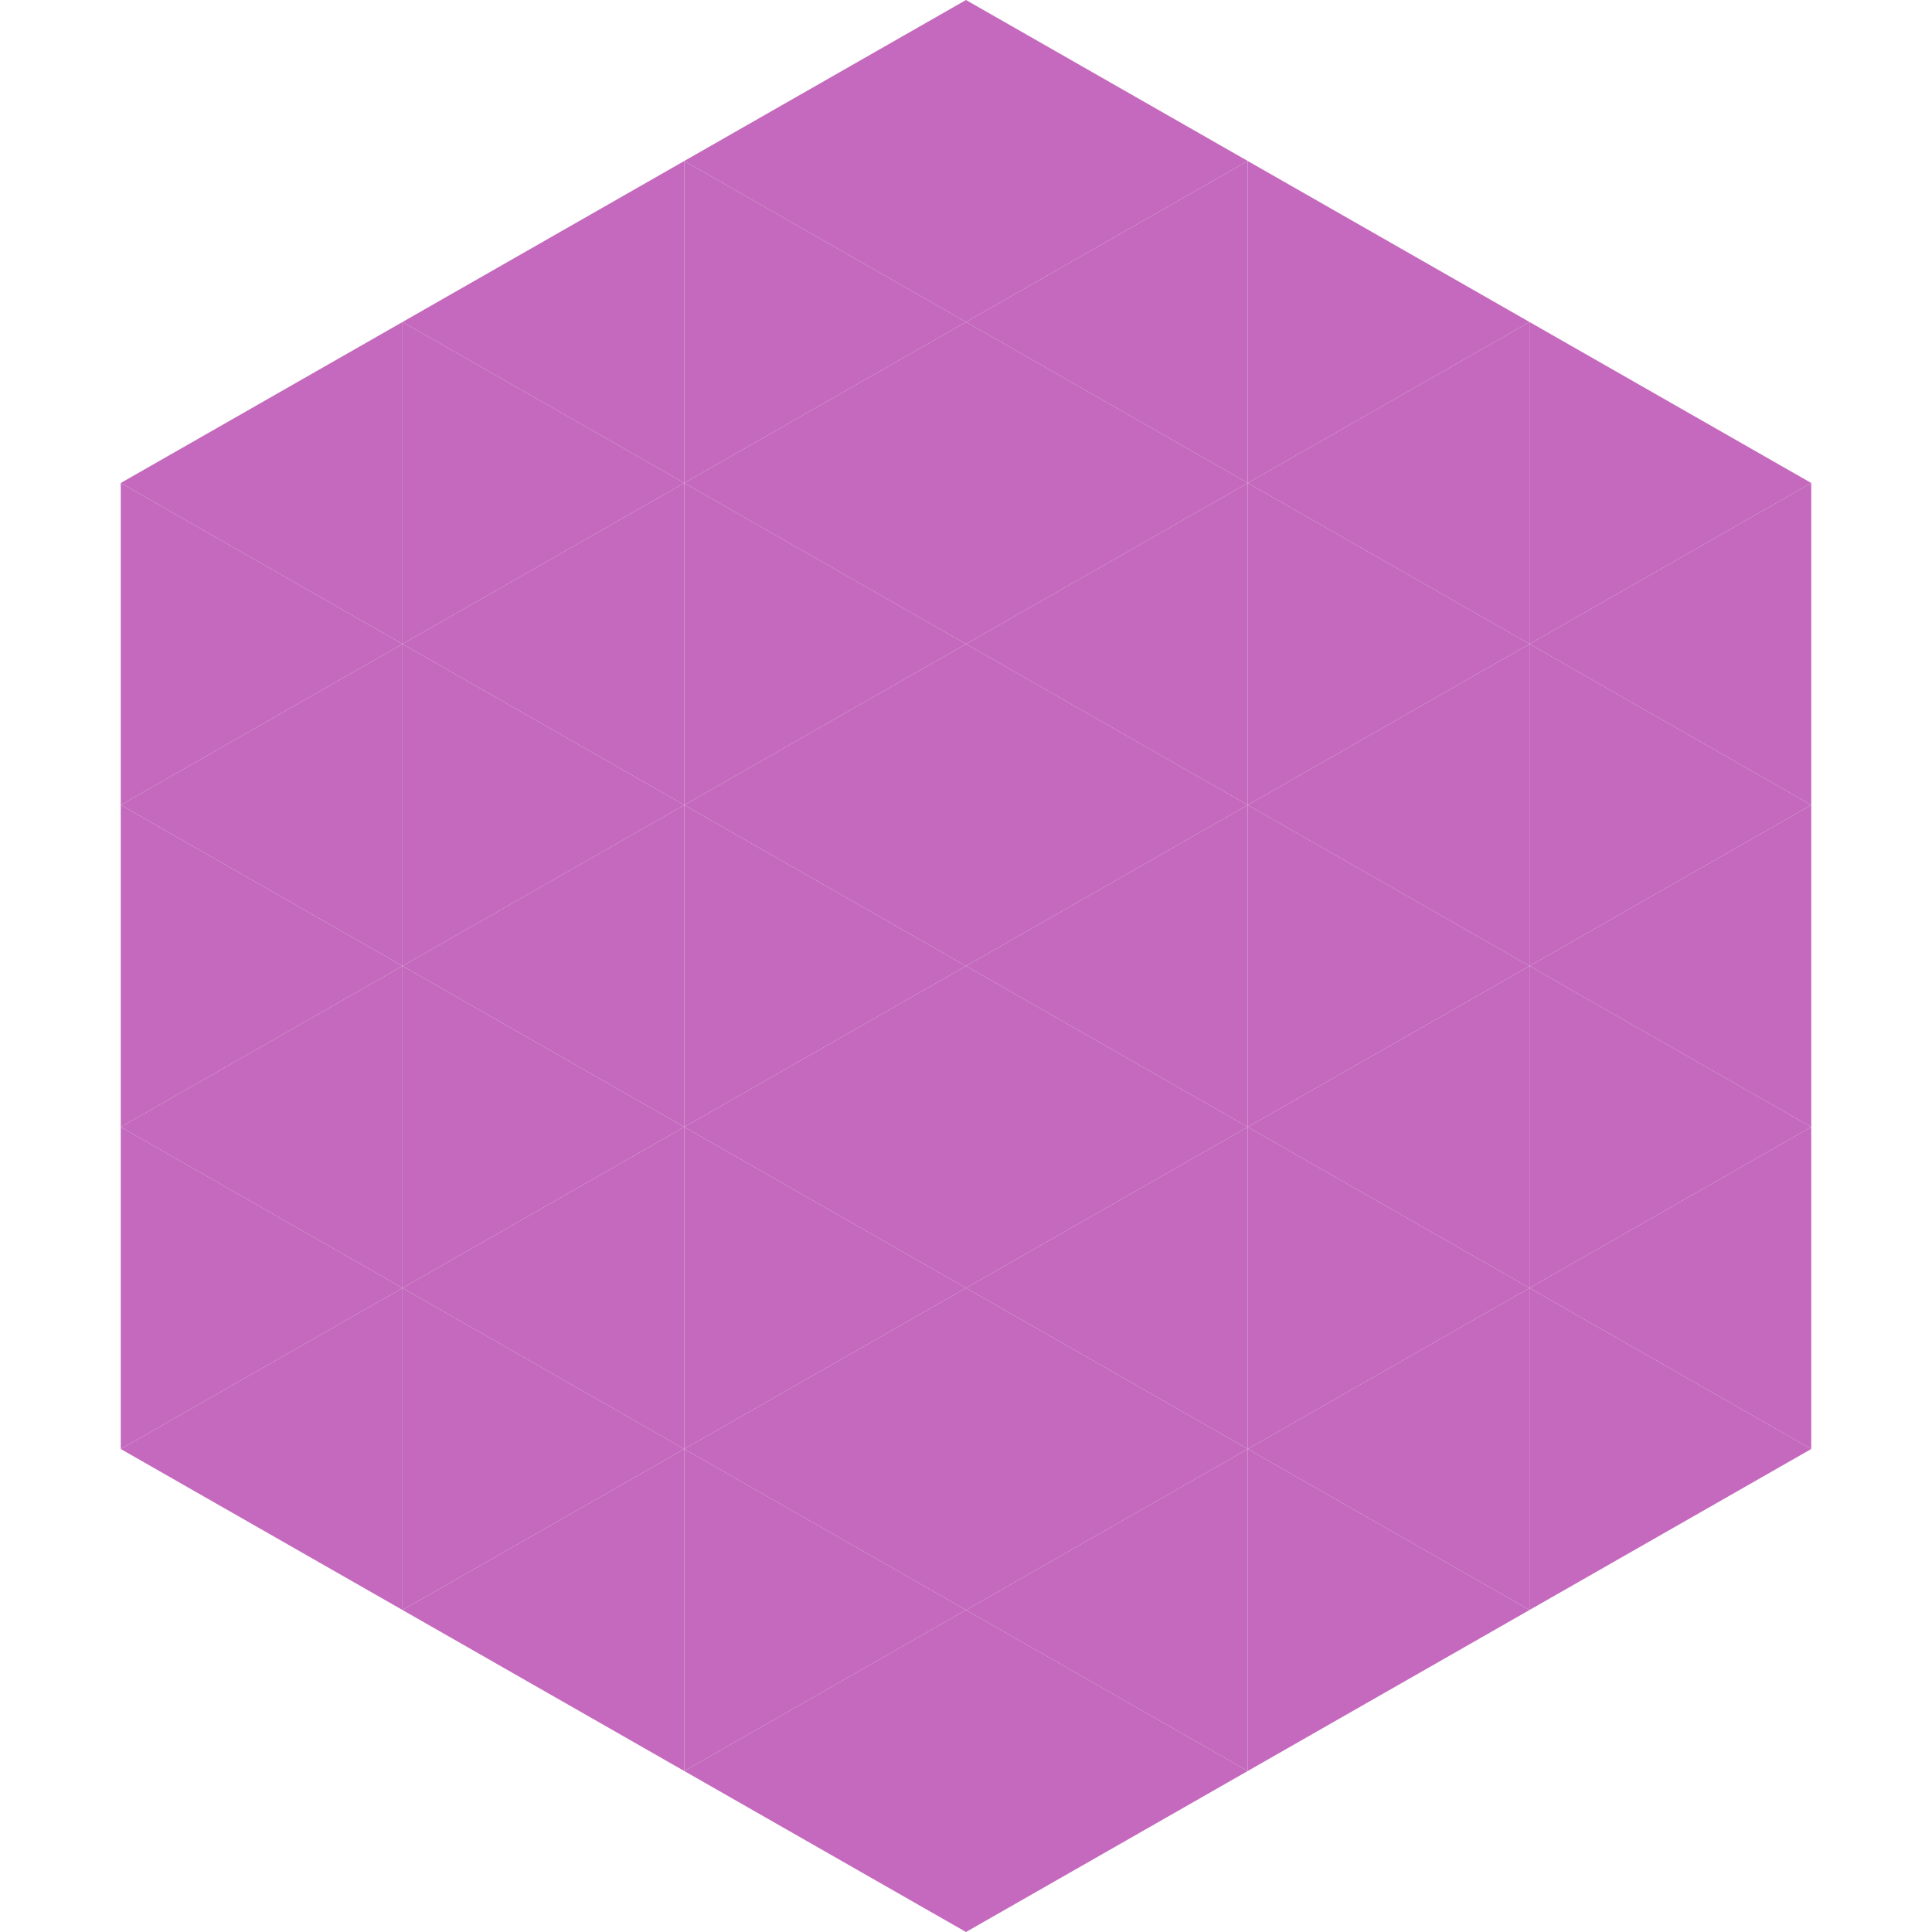 <?xml version="1.0"?>
<!-- Generated by SVGo -->
<svg width="240" height="240"
     xmlns="http://www.w3.org/2000/svg"
     xmlns:xlink="http://www.w3.org/1999/xlink">
<polygon points="50,40 15,60 50,80" style="fill:rgb(196,105,189)" />
<polygon points="190,40 225,60 190,80" style="fill:rgb(196,105,189)" />
<polygon points="15,60 50,80 15,100" style="fill:rgb(196,105,189)" />
<polygon points="225,60 190,80 225,100" style="fill:rgb(196,105,189)" />
<polygon points="50,80 15,100 50,120" style="fill:rgb(196,105,189)" />
<polygon points="190,80 225,100 190,120" style="fill:rgb(196,105,189)" />
<polygon points="15,100 50,120 15,140" style="fill:rgb(196,105,189)" />
<polygon points="225,100 190,120 225,140" style="fill:rgb(196,105,189)" />
<polygon points="50,120 15,140 50,160" style="fill:rgb(196,105,189)" />
<polygon points="190,120 225,140 190,160" style="fill:rgb(196,105,189)" />
<polygon points="15,140 50,160 15,180" style="fill:rgb(196,105,189)" />
<polygon points="225,140 190,160 225,180" style="fill:rgb(196,105,189)" />
<polygon points="50,160 15,180 50,200" style="fill:rgb(196,105,189)" />
<polygon points="190,160 225,180 190,200" style="fill:rgb(196,105,189)" />
<polygon points="15,180 50,200 15,220" style="fill:rgb(255,255,255); fill-opacity:0" />
<polygon points="225,180 190,200 225,220" style="fill:rgb(255,255,255); fill-opacity:0" />
<polygon points="50,0 85,20 50,40" style="fill:rgb(255,255,255); fill-opacity:0" />
<polygon points="190,0 155,20 190,40" style="fill:rgb(255,255,255); fill-opacity:0" />
<polygon points="85,20 50,40 85,60" style="fill:rgb(196,105,189)" />
<polygon points="155,20 190,40 155,60" style="fill:rgb(196,105,189)" />
<polygon points="50,40 85,60 50,80" style="fill:rgb(196,105,189)" />
<polygon points="190,40 155,60 190,80" style="fill:rgb(196,105,189)" />
<polygon points="85,60 50,80 85,100" style="fill:rgb(196,105,189)" />
<polygon points="155,60 190,80 155,100" style="fill:rgb(196,105,189)" />
<polygon points="50,80 85,100 50,120" style="fill:rgb(196,105,189)" />
<polygon points="190,80 155,100 190,120" style="fill:rgb(196,105,189)" />
<polygon points="85,100 50,120 85,140" style="fill:rgb(196,105,189)" />
<polygon points="155,100 190,120 155,140" style="fill:rgb(196,105,189)" />
<polygon points="50,120 85,140 50,160" style="fill:rgb(196,105,189)" />
<polygon points="190,120 155,140 190,160" style="fill:rgb(196,105,189)" />
<polygon points="85,140 50,160 85,180" style="fill:rgb(196,105,189)" />
<polygon points="155,140 190,160 155,180" style="fill:rgb(196,105,189)" />
<polygon points="50,160 85,180 50,200" style="fill:rgb(196,105,189)" />
<polygon points="190,160 155,180 190,200" style="fill:rgb(196,105,189)" />
<polygon points="85,180 50,200 85,220" style="fill:rgb(196,105,189)" />
<polygon points="155,180 190,200 155,220" style="fill:rgb(196,105,189)" />
<polygon points="120,0 85,20 120,40" style="fill:rgb(196,105,189)" />
<polygon points="120,0 155,20 120,40" style="fill:rgb(196,105,189)" />
<polygon points="85,20 120,40 85,60" style="fill:rgb(196,105,189)" />
<polygon points="155,20 120,40 155,60" style="fill:rgb(196,105,189)" />
<polygon points="120,40 85,60 120,80" style="fill:rgb(196,105,189)" />
<polygon points="120,40 155,60 120,80" style="fill:rgb(196,105,189)" />
<polygon points="85,60 120,80 85,100" style="fill:rgb(196,105,189)" />
<polygon points="155,60 120,80 155,100" style="fill:rgb(196,105,189)" />
<polygon points="120,80 85,100 120,120" style="fill:rgb(196,105,189)" />
<polygon points="120,80 155,100 120,120" style="fill:rgb(196,105,189)" />
<polygon points="85,100 120,120 85,140" style="fill:rgb(196,105,189)" />
<polygon points="155,100 120,120 155,140" style="fill:rgb(196,105,189)" />
<polygon points="120,120 85,140 120,160" style="fill:rgb(196,105,189)" />
<polygon points="120,120 155,140 120,160" style="fill:rgb(196,105,189)" />
<polygon points="85,140 120,160 85,180" style="fill:rgb(196,105,189)" />
<polygon points="155,140 120,160 155,180" style="fill:rgb(196,105,189)" />
<polygon points="120,160 85,180 120,200" style="fill:rgb(196,105,189)" />
<polygon points="120,160 155,180 120,200" style="fill:rgb(196,105,189)" />
<polygon points="85,180 120,200 85,220" style="fill:rgb(196,105,189)" />
<polygon points="155,180 120,200 155,220" style="fill:rgb(196,105,189)" />
<polygon points="120,200 85,220 120,240" style="fill:rgb(196,105,189)" />
<polygon points="120,200 155,220 120,240" style="fill:rgb(196,105,189)" />
<polygon points="85,220 120,240 85,260" style="fill:rgb(255,255,255); fill-opacity:0" />
<polygon points="155,220 120,240 155,260" style="fill:rgb(255,255,255); fill-opacity:0" />
</svg>
